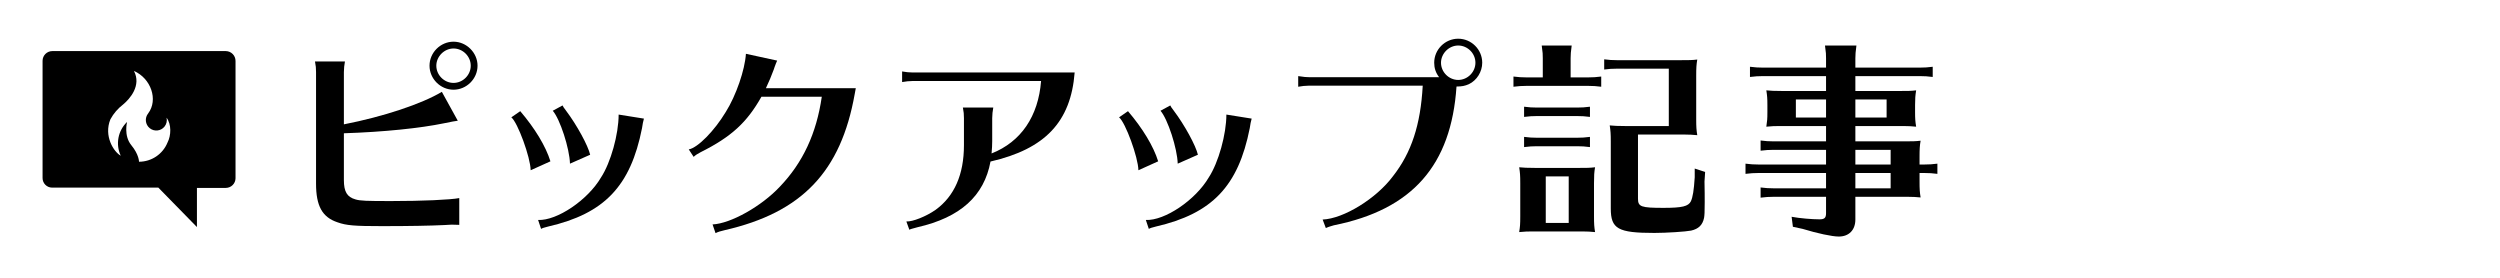 <svg width="881" height="98" xmlns="http://www.w3.org/2000/svg" xmlns:xlink="http://www.w3.org/1999/xlink" overflow="hidden"><defs><clipPath id="clip0"><rect x="109" y="347" width="881" height="98"/></clipPath><clipPath id="clip1"><rect x="110" y="348" width="96" height="96"/></clipPath><clipPath id="clip2"><rect x="110" y="348" width="96" height="96"/></clipPath><clipPath id="clip3"><rect x="110" y="348" width="96" height="96"/></clipPath><clipPath id="clip4"><rect x="220" y="360" width="572" height="71"/></clipPath><clipPath id="clip5"><rect x="220" y="360" width="573" height="71"/></clipPath></defs><g clip-path="url(#clip0)" transform="translate(-109 -347)"><g clip-path="url(#clip1)"><g clip-path="url(#clip2)"><g clip-path="url(#clip3)"><path d="M188.6 365.005 127.4 365.005C125.53 365.025 124.02 366.535 124 368.405L124 409.717C123.984 411.579 125.481 413.102 127.344 413.117 127.363 413.117 127.381 413.117 127.4 413.117L164.8 413.117 178.4 427.017 178.4 413.217 188.6 413.217C190.47 413.198 191.98 411.687 192 409.817L192 368.506C192.024 366.602 190.504 365.037 188.6 365.005ZM168.032 397.228C166.371 401.316 162.401 403.993 157.988 404 157.988 404 158.025 401.507 155.272 398.158 152.519 394.809 153.784 389.972 153.784 389.972 150.56 393.05 149.662 397.842 151.552 401.879 149.097 400.54 145.488 394.921 147.906 389.042 149.009 387.01 150.531 385.234 152.37 383.833 154.751 381.86 158.918 377.135 156.2 372 162.189 374.605 164.831 382.158 161.222 386.958 159.931 388.542 160.169 390.873 161.753 392.164 163.337 393.455 165.667 393.217 166.958 391.633 167.676 390.753 167.949 389.592 167.7 388.484 169.446 390.791 169.334 394.735 168.032 397.228Z"/></g></g></g><g clip-path="url(#clip4)"><g clip-path="url(#clip5)"><path d="M50.846 65.598C48.599 65.523 48.599 65.523 48.15 65.523 47.626 65.523 47.626 65.523 45.454 65.673 40.662 65.898 33.398 66.047 23.663 66.047 13.928 66.047 11.083 65.823 7.938 64.7 2.546 62.902 0.374 58.933 0.374 51.071L0.374 11.757C0.374 10.409 0.3 9.51 0 8.013L10.559 8.013C10.334 9.286 10.184 10.484 10.184 11.757L10.184 30.178C24.038 27.482 37.592 22.989 44.706 18.721L50.322 28.905C48.749 29.13 48.749 29.13 45.454 29.804 37.142 31.526 24.262 32.874 10.184 33.323L10.184 49.798C10.184 53.916 11.307 55.788 14.228 56.612 15.875 57.136 18.122 57.211 26.808 57.211 37.891 57.211 47.701 56.762 50.846 56.163L50.846 65.598ZM57.286 9.51C57.286 14.153 53.392 17.972 48.824 17.972 44.181 17.972 40.362 14.078 40.362 9.51 40.362 4.867 44.256 1.048 48.824 1.048 53.392 1.048 57.286 4.942 57.286 9.51ZM42.759 9.51C42.759 12.805 45.529 15.576 48.824 15.576 52.119 15.576 54.89 12.805 54.89 9.51 54.89 6.215 52.119 3.445 48.824 3.445 45.529 3.445 42.759 6.29 42.759 9.51Z" transform="matrix(1 0 -0 1 220 360.642)"/><path d="M76.007 46.353C75.932 41.785 71.439 29.504 69.192 27.707L72.338 25.535C77.505 31.601 81.324 37.891 82.971 43.208L76.007 46.353ZM78.628 63.876C85.293 64.175 96.151 56.837 100.793 48.899 104.238 43.657 107.009 33.623 107.009 26.733L115.92 28.156C115.62 29.279 115.471 29.953 115.246 31.526 111.202 51.969 101.992 61.629 82.147 66.197 80.65 66.572 80.2 66.721 79.676 67.021L78.628 63.876ZM89.86 44.032C89.711 38.64 86.341 28.306 83.795 25.386L87.24 23.514C87.464 24.038 87.614 24.187 88.438 25.311 92.332 30.478 96.225 37.666 96.974 40.886L89.86 44.032Z" transform="matrix(1 0 -0 1 220 360.642)"/><path d="M190.205 19.47C185.337 46.877 171.558 61.255 144.376 67.47 143.103 67.77 141.979 68.069 141.156 68.519L140.107 65.448C146.547 65.149 157.405 59.008 163.845 52.119 171.933 43.657 176.725 33.398 178.598 20.443L157.331 20.443C152.238 29.504 146.697 34.596 135.914 39.988 134.865 40.512 133.967 41.111 133.443 41.635L131.72 39.014C134.94 38.415 140.781 32.425 144.75 25.835 148.419 19.994 151.49 11.008 151.864 5.317L162.872 7.713 162.423 8.761C162.348 8.986 162.198 9.435 161.973 9.96L161.674 10.858C160.775 13.329 160.101 14.827 158.903 17.448L190.579 17.448 190.205 19.47Z" transform="matrix(1 0 -0 1 220 360.642)"/><path d="M210.648 14.902C209.375 14.902 208.251 15.052 206.904 15.276L206.904 11.532C208.102 11.757 209.45 11.906 210.648 11.906L267.709 11.906C266.361 29.279 257.3 38.865 238.055 43.283 235.809 55.414 227.422 62.977 212.37 66.422 210.423 66.946 209.824 67.096 209.45 67.32L208.401 64.4C210.573 64.55 215.44 62.603 218.735 60.281 225.325 55.489 228.695 47.851 228.695 37.517L228.695 28.006C228.695 26.659 228.62 25.76 228.32 24.262L239.029 24.262C238.804 25.535 238.654 26.733 238.654 28.006L238.654 36.094C238.654 37.442 238.579 38.715 238.43 40.437 248.838 36.319 254.904 27.332 255.877 14.902L210.648 14.902Z" transform="matrix(1 0 -0 1 220 360.642)"/><path d="M290.174 46.353C290.099 41.785 285.606 29.504 283.36 27.707L286.505 25.535C291.672 31.601 295.491 37.891 297.138 43.208L290.174 46.353ZM292.795 63.876C299.46 64.175 310.318 56.837 314.961 48.899 318.405 43.657 321.176 33.623 321.176 26.733L330.087 28.156C329.788 29.279 329.638 29.953 329.413 31.526 325.37 51.969 316.159 61.629 296.315 66.197 294.817 66.572 294.368 66.721 293.844 67.021L292.795 63.876ZM304.028 44.032C303.878 38.64 300.508 28.306 297.962 25.386L301.407 23.514C301.631 24.038 301.781 24.187 302.605 25.311 306.499 30.478 310.393 37.666 311.142 40.886L304.028 44.032Z" transform="matrix(1 0 -0 1 220 360.642)"/><path d="M347.086 13.254C348.509 13.479 349.257 13.554 350.231 13.554L396.135 13.554C394.936 11.981 394.412 10.334 394.412 8.462 394.412 3.819 398.231 0 402.874 0 407.517 0 411.336 3.819 411.336 8.462 411.336 11.607 409.464 14.677 406.618 16.025 405.27 16.624 404.147 16.849 402.275 16.849 400.403 44.631 386.699 60.206 359.067 65.748 358.318 65.972 357.195 66.272 356.222 66.721L355.098 63.726C362.512 63.426 374.044 56.312 379.885 48.45 386.4 40.138 389.62 30.328 390.369 16.549L350.231 16.549C348.958 16.549 347.835 16.699 346.487 16.924L346.487 13.18 347.086 13.254ZM396.809 8.462C396.809 11.757 399.579 14.527 402.874 14.527 406.169 14.527 408.94 11.757 408.94 8.462 408.94 5.167 406.169 2.396 402.874 2.396 399.579 2.396 396.809 5.242 396.809 8.462Z" transform="matrix(1 0 -0 1 220 360.642)"/><path d="M432.678 6.889C432.678 5.392 432.678 5.167 432.303 2.396L442.862 2.396C442.562 4.643 442.488 5.541 442.488 6.889L442.488 13.629 448.778 13.629C450.5 13.629 451.399 13.554 453.271 13.329L453.271 16.924C451.399 16.699 450.5 16.624 448.778 16.624L426.837 16.624C424.965 16.624 424.516 16.699 422.344 16.924L422.344 13.329C423.991 13.554 425.414 13.629 426.837 13.629L432.678 13.629 432.678 6.889ZM445.483 45.529C448.254 45.529 449.152 45.529 451.099 45.305 450.8 47.027 450.725 48.3 450.725 50.921L450.725 62.528C450.725 65.299 450.8 66.272 451.099 68.144 449.527 67.994 448.329 67.919 446.681 67.919L445.483 67.919 429.982 67.919C427.211 67.919 426.537 67.919 424.366 68.144 424.665 66.122 424.74 65.523 424.74 62.528L424.74 50.921C424.74 48.15 424.665 47.327 424.366 45.305 425.789 45.454 427.286 45.529 429.982 45.529L445.483 45.529ZM449.302 27.557C447.43 27.332 446.531 27.258 444.809 27.258L430.581 27.258C428.709 27.258 428.26 27.332 426.088 27.557L426.088 23.963C427.736 24.187 429.158 24.262 430.581 24.262L444.809 24.262C446.531 24.262 447.43 24.187 449.302 23.963L449.302 27.557ZM449.302 38.191C447.43 37.966 446.531 37.891 444.809 37.891L430.581 37.891C428.709 37.891 428.26 37.966 426.088 38.191L426.088 34.596C427.736 34.821 429.158 34.896 430.581 34.896L444.809 34.896C446.531 34.896 447.43 34.821 449.302 34.596L449.302 38.191ZM433.726 48.525 433.726 64.924 441.814 64.924 441.814 48.525 433.726 48.525ZM486.744 28.381C486.744 31.152 486.819 32.125 487.118 33.997 485.546 33.847 484.348 33.773 482.7 33.773L481.502 33.773 466.226 33.773 466.226 56.387C466.226 59.233 467.349 59.607 475.212 59.607 481.802 59.607 483.973 59.083 484.872 57.286 485.546 55.788 485.92 53.467 486.22 48.824L486.22 45.754 489.889 46.952 489.664 50.322C489.739 53.617 489.739 55.489 489.739 57.66 489.739 61.255 489.664 62.228 489.515 63.127 488.99 65.673 487.568 67.021 484.947 67.62 483.149 67.994 476.185 68.444 471.992 68.444 459.187 68.444 456.641 67.021 456.641 59.832L456.641 36.244C456.641 33.473 456.566 32.574 456.266 30.552 457.989 30.702 459.037 30.777 461.808 30.777L477.084 30.777 477.084 10.559 458.737 10.559C456.865 10.559 456.191 10.633 454.319 10.858L454.319 7.264C455.967 7.488 457.24 7.563 458.737 7.563L481.502 7.563C484.273 7.563 485.171 7.563 487.118 7.339 486.819 9.061 486.744 10.334 486.744 12.955L486.744 28.381Z" transform="matrix(1 0 -0 1 220 360.642)"/><path d="M542.832 36.169 560.205 36.169C562.975 36.169 563.874 36.169 565.821 35.944 565.521 37.666 565.447 38.94 565.447 41.56L565.447 44.331 567.244 44.331C568.966 44.331 569.865 44.256 571.737 44.032L571.737 47.626C569.865 47.401 568.966 47.327 567.244 47.327L565.447 47.327 565.447 50.322C565.447 53.093 565.521 54.066 565.821 55.938 564.248 55.788 563.05 55.714 561.403 55.714L560.205 55.714 542.832 55.714 542.832 63.726C542.832 67.395 540.585 69.717 536.991 69.717 534.595 69.717 529.428 68.593 524.261 67.021L520.816 66.272 520.367 62.752C523.137 63.277 527.555 63.651 530.176 63.651 531.974 63.651 532.498 63.127 532.498 61.48L532.498 55.714 513.927 55.714C512.055 55.714 511.605 55.788 509.434 56.013L509.434 52.419C511.081 52.643 512.504 52.718 513.927 52.718L532.498 52.718 532.498 47.327 508.61 47.327C506.738 47.327 506.289 47.401 504.117 47.626L504.117 44.032C505.764 44.256 507.187 44.331 508.61 44.331L532.498 44.331 532.498 39.164 513.927 39.164C512.055 39.164 511.605 39.239 509.434 39.464L509.434 35.869C511.081 36.094 512.504 36.169 513.927 36.169L532.498 36.169 532.498 30.777 517.072 30.777C514.301 30.777 513.627 30.777 511.456 31.002 511.755 28.905 511.83 28.381 511.83 25.835L511.83 23.364C511.83 21.042 511.755 20.144 511.456 18.197 512.878 18.346 514.376 18.421 517.072 18.421L532.498 18.421 532.498 13.18 510.182 13.18C508.31 13.18 507.861 13.254 505.689 13.479L505.689 9.885C507.337 10.109 508.76 10.184 510.182 10.184L532.498 10.184 532.498 6.889C532.498 5.392 532.498 5.167 532.123 2.396L543.206 2.396C542.907 4.643 542.832 5.541 542.832 6.889L542.832 10.184 565.596 10.184C567.319 10.184 568.217 10.109 570.089 9.885L570.089 13.479C568.217 13.254 567.319 13.18 565.596 13.18L542.832 13.18 542.832 18.421 558.632 18.421C561.403 18.421 562.301 18.421 564.248 18.197 563.949 20.069 563.874 21.192 563.874 23.364L563.874 25.835C563.874 28.156 563.949 29.205 564.248 31.002 562.676 30.852 561.478 30.777 559.83 30.777L558.632 30.777 542.832 30.777 542.832 36.169ZM521.864 21.417 521.864 27.782 532.498 27.782 532.498 21.417 521.864 21.417ZM553.84 27.782 553.84 21.417 542.832 21.417 542.832 27.782 553.84 27.782ZM542.832 44.331 555.262 44.331 555.262 39.164 542.832 39.164 542.832 44.331ZM542.832 52.718 555.262 52.718 555.262 47.327 542.832 47.327 542.832 52.718Z" transform="matrix(1 0 -0 1 220 360.642)"/></g></g></g></svg>